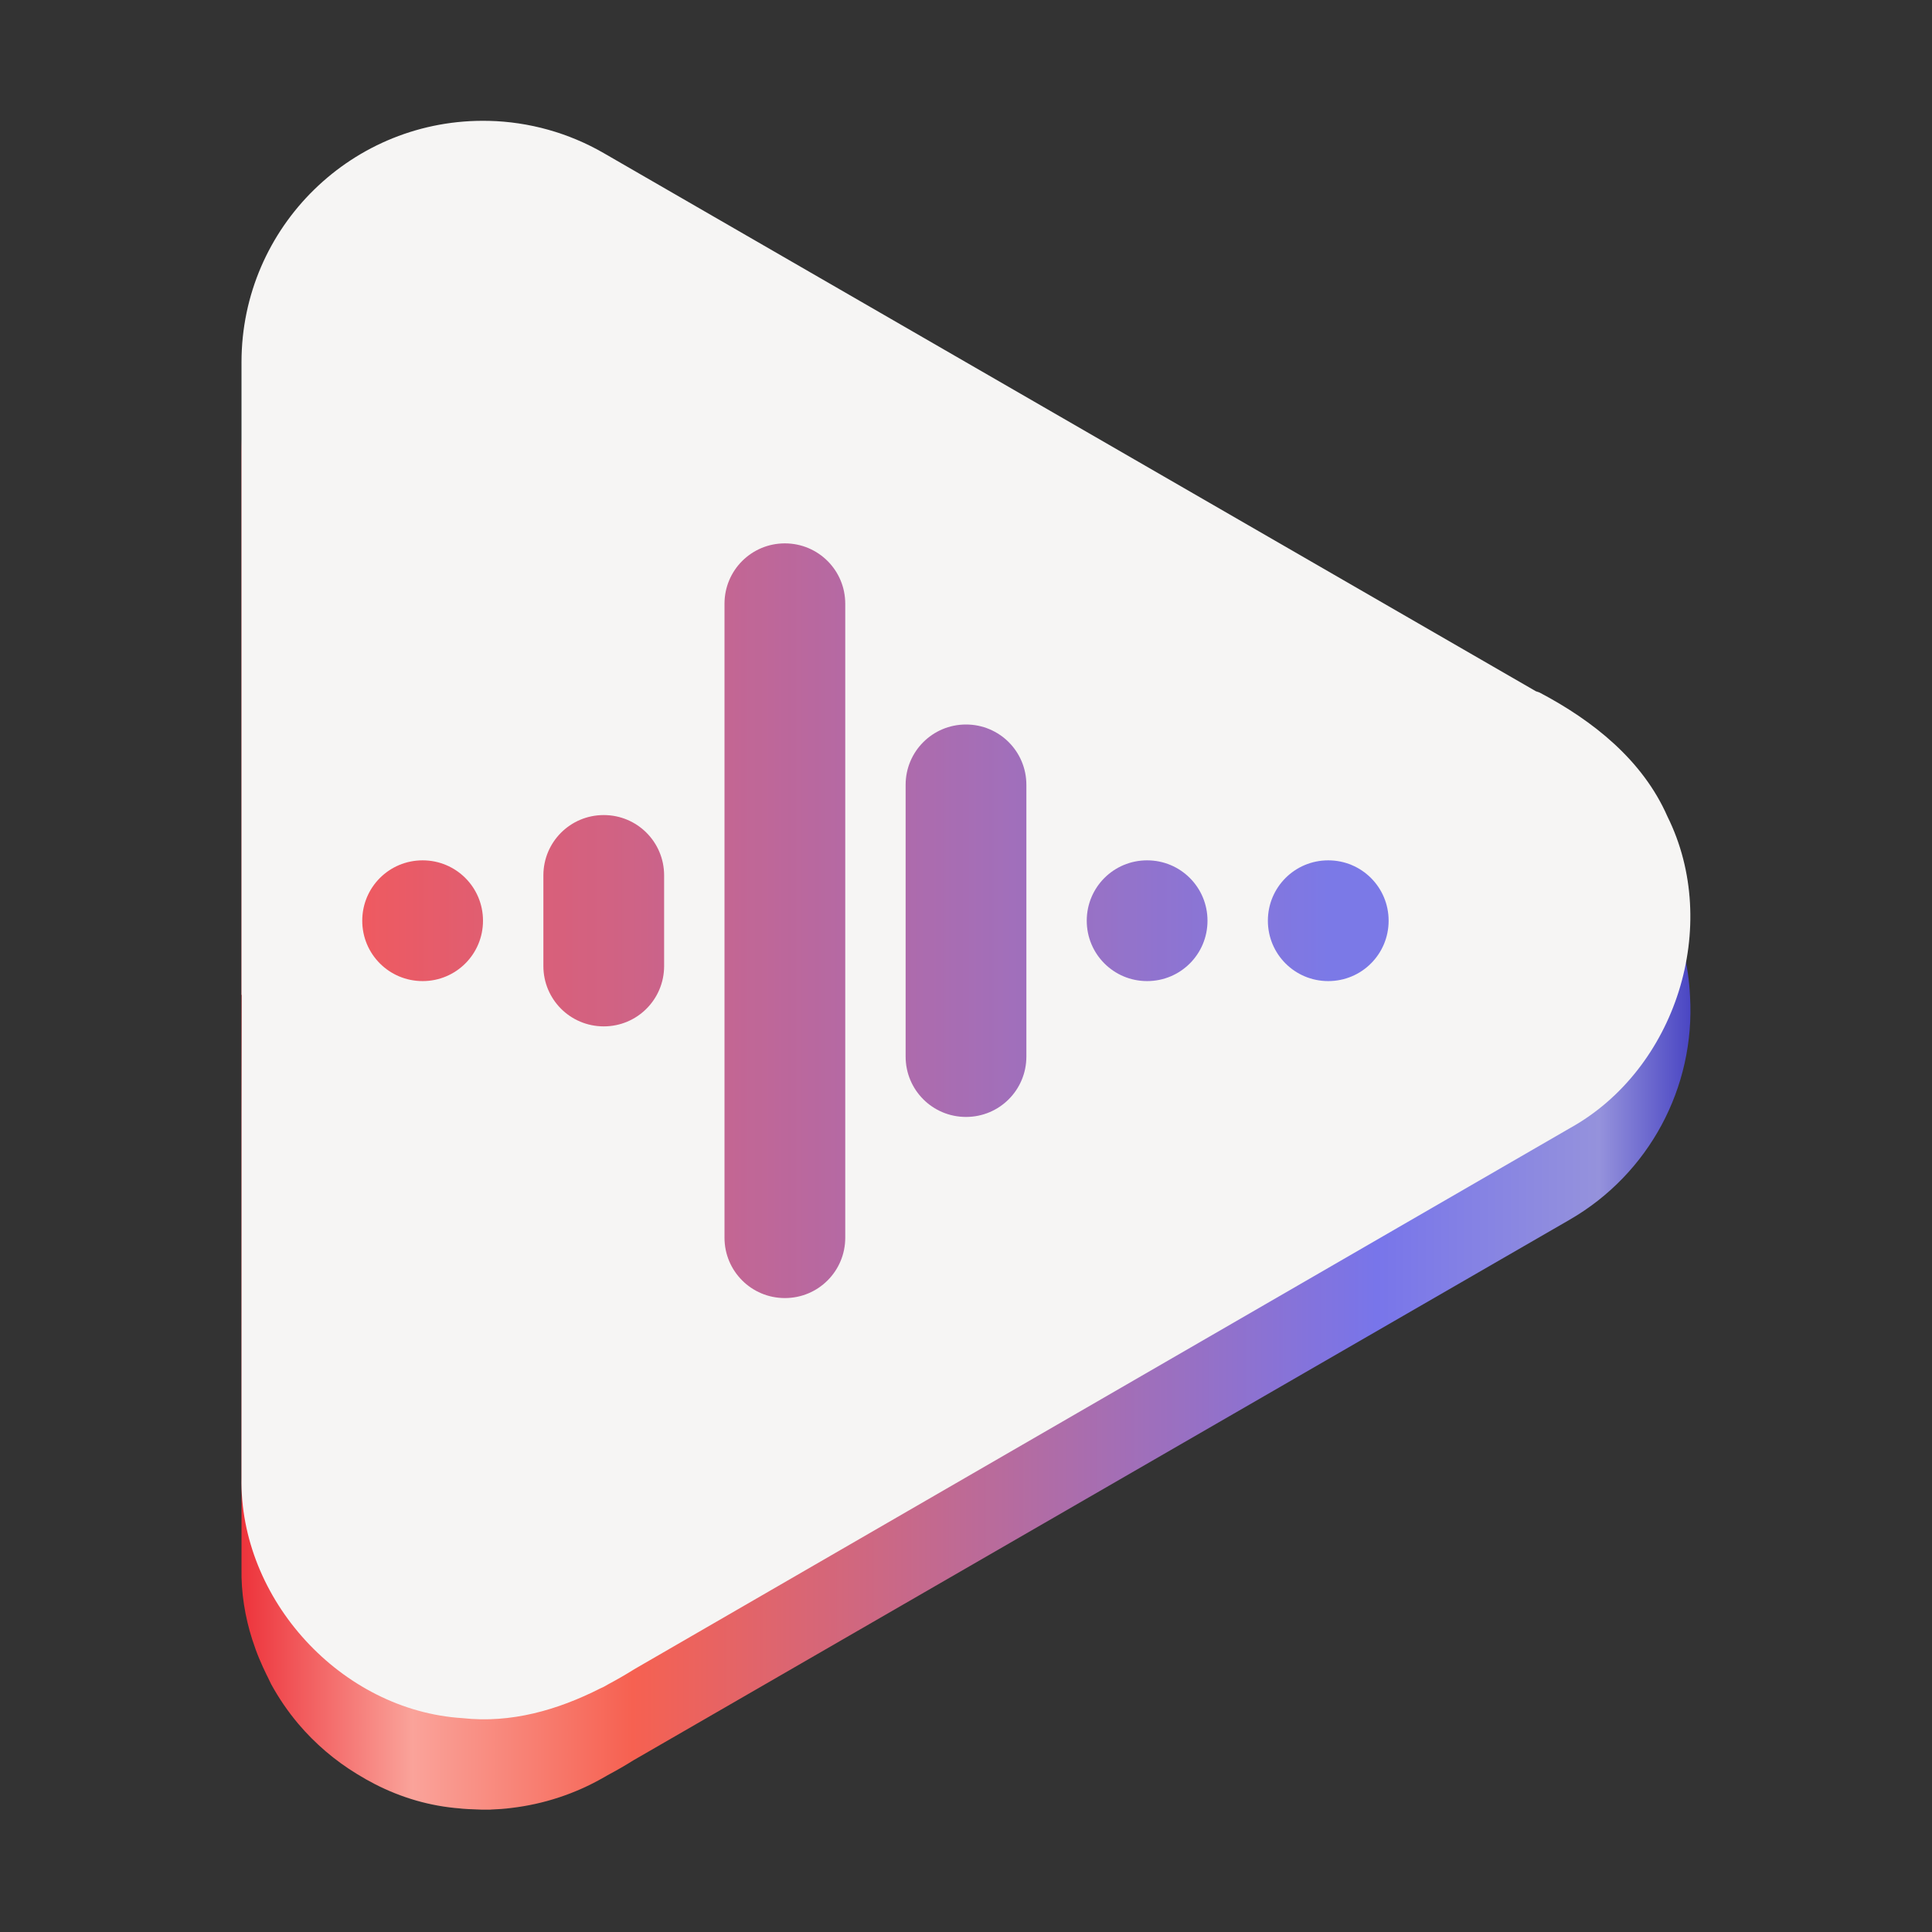 <?xml version="1.0" encoding="UTF-8"?>
<svg height="128px" viewBox="0 0 128 128" width="128px" xmlns="http://www.w3.org/2000/svg" xmlns:xlink="http://www.w3.org/1999/xlink">
    <rect x="0" y="0" width="128" height="128" fill="#333333" stroke="none"/>
    <filter id="a" height="100%" width="100%" x="0%" y="0%">
        <feColorMatrix color-interpolation-filters="sRGB" values="0 0 0 0 1 0 0 0 0 1 0 0 0 0 1 0 0 0 1 0"/>
    </filter>
    <linearGradient id="b" gradientUnits="userSpaceOnUse" x1="16" x2="112" y1="72" y2="72">
        <stop offset="0" stop-color="#ed333b"/>
        <stop offset="0.118" stop-color="#faa39a"/>
        <stop offset="0.27" stop-color="#f66151"/>
        <stop offset="0.783" stop-color="#7875ea"/>
        <stop offset="0.937" stop-color="#9592dc"/>
        <stop offset="1" stop-color="#4a46c3"/>
    </linearGradient>
    <mask id="c">
        <g filter="url(#a)">
            <rect fill-opacity="0.8" height="153.6" width="153.6" x="-12.8" y="-12.8"/>
        </g>
    </mask>
    <linearGradient id="d" gradientUnits="userSpaceOnUse" x1="32" x2="96" y1="77" y2="77">
        <stop offset="0" stop-color="#ed333b"/>
        <stop offset="1" stop-color="#5d5ae3"/>
    </linearGradient>
    <clipPath id="e">
        <rect height="152" width="192"/>
    </clipPath>
    <path d="m 32.375 14.008 c -4.305 -0.102 -8.473 1.539 -11.555 4.547 c -3.082 3.012 -4.82 7.137 -4.82 11.445 v 16.977 c 0 6.656 0.008 13.316 0 19.973 v 0.074 v 16.414 c 0.004 6.82 0.008 13.641 0 20.461 c -0.031 1.621 0.23 3.211 0.711 4.723 c 0.008 0.016 0.012 0.027 0.016 0.043 c 0.137 0.422 0.285 0.84 0.461 1.254 c 0.148 0.355 0.309 0.707 0.48 1.055 c 0.02 0.039 0.039 0.074 0.059 0.113 c 0.074 0.164 0.152 0.324 0.234 0.488 c 0.512 0.934 1.113 1.816 1.805 2.637 c 1.109 1.309 2.422 2.43 3.891 3.324 c 0.387 0.238 0.785 0.465 1.191 0.672 c 1.734 0.891 3.637 1.453 5.621 1.605 c 0.059 0.004 0.121 0.016 0.184 0.02 c 0.246 0.02 0.492 0.031 0.738 0.039 c 0.355 0.02 0.711 0.031 1.066 0.023 c 0.027 -0.004 0.051 -0.004 0.078 -0.008 c 0.449 -0.016 0.898 -0.047 1.344 -0.105 c 2.156 -0.254 4.238 -0.941 6.121 -2.023 l 0.266 -0.152 c 0.59 -0.316 1.172 -0.648 1.734 -1.004 h 0.004 l 29.996 -17.32 l 32 -18.477 c 5.242 -3.027 8.324 -8.754 7.969 -14.801 c -0.094 -2.031 -0.574 -4.043 -1.496 -5.906 c -0.676 -1.539 -1.637 -2.875 -2.773 -4.059 c -0.051 -0.051 -0.102 -0.102 -0.148 -0.152 c -0.262 -0.262 -0.523 -0.52 -0.797 -0.766 c -0.227 -0.203 -0.457 -0.398 -0.691 -0.586 c -0.172 -0.141 -0.348 -0.277 -0.523 -0.414 c -0.152 -0.113 -0.305 -0.227 -0.461 -0.336 c -0.98 -0.707 -2.016 -1.34 -3.078 -1.902 c -0.082 -0.031 -0.164 -0.059 -0.246 -0.09 l -61.754 -35.648 c -2.32 -1.34 -4.941 -2.074 -7.625 -2.137 z m 0 0" fill="url(#b)" fill-rule="evenodd"/>
    <path d="m 32.379 8.008 c -8.984 -0.211 -16.379 7.008 -16.379 15.992 v 41.898 c 0.004 0.012 0.008 0.02 0.016 0.031 c -0.023 10.656 -0.004 21.312 -0.016 31.969 c -0.148 8.055 6.602 15.43 14.648 15.934 c 3.203 0.355 6.305 -0.539 9.129 -1.973 c 0.074 -0.035 0.148 -0.062 0.223 -0.102 l 0.266 -0.152 c 0.59 -0.316 1.172 -0.648 1.734 -1 c 0 -0.004 0 -0.004 0.004 -0.004 l 61.996 -35.852 c 7.047 -3.895 10.059 -13.43 6.473 -20.652 c -1.641 -3.742 -4.938 -6.352 -8.473 -8.215 c -0.082 -0.031 -0.164 -0.059 -0.246 -0.086 l -61.754 -35.652 c -2.32 -1.34 -4.941 -2.074 -7.621 -2.137 z m 0 0" fill="#f6f5f4" fill-rule="evenodd"/>
    <g mask="url(#c)">
        <g clip-path="url(#e)" transform="matrix(1 0 0 1 -8 -16)">
            <path d="m 96 73 c 2.215 0 4 1.785 4 4 s -1.785 4 -4 4 s -4 -1.785 -4 -4 s 1.785 -4 4 -4 z m -60 0 c 2.215 0 4 1.785 4 4 s -1.785 4 -4 4 s -4 -1.785 -4 -4 s 1.785 -4 4 -4 z m 48 0 c 2.215 0 4 1.785 4 4 s -1.785 4 -4 4 s -4 -1.785 -4 -4 s 1.785 -4 4 -4 z m -12 -9 c 2.215 0 4 1.785 4 4 v 18 c 0 2.215 -1.785 4 -4 4 s -4 -1.785 -4 -4 v -18 c 0 -2.215 1.785 -4 4 -4 z m -12 -12 c 2.215 0 4 1.785 4 4 v 42 c 0 2.215 -1.785 4 -4 4 s -4 -1.785 -4 -4 v -42 c 0 -2.215 1.785 -4 4 -4 z m -12 18 c 2.215 0 4 1.785 4 4 v 6 c 0 2.215 -1.785 4 -4 4 s -4 -1.785 -4 -4 v -6 c 0 -2.215 1.785 -4 4 -4 z m 0 0" fill="url(#d)"/>
        </g>
    </g>
</svg>